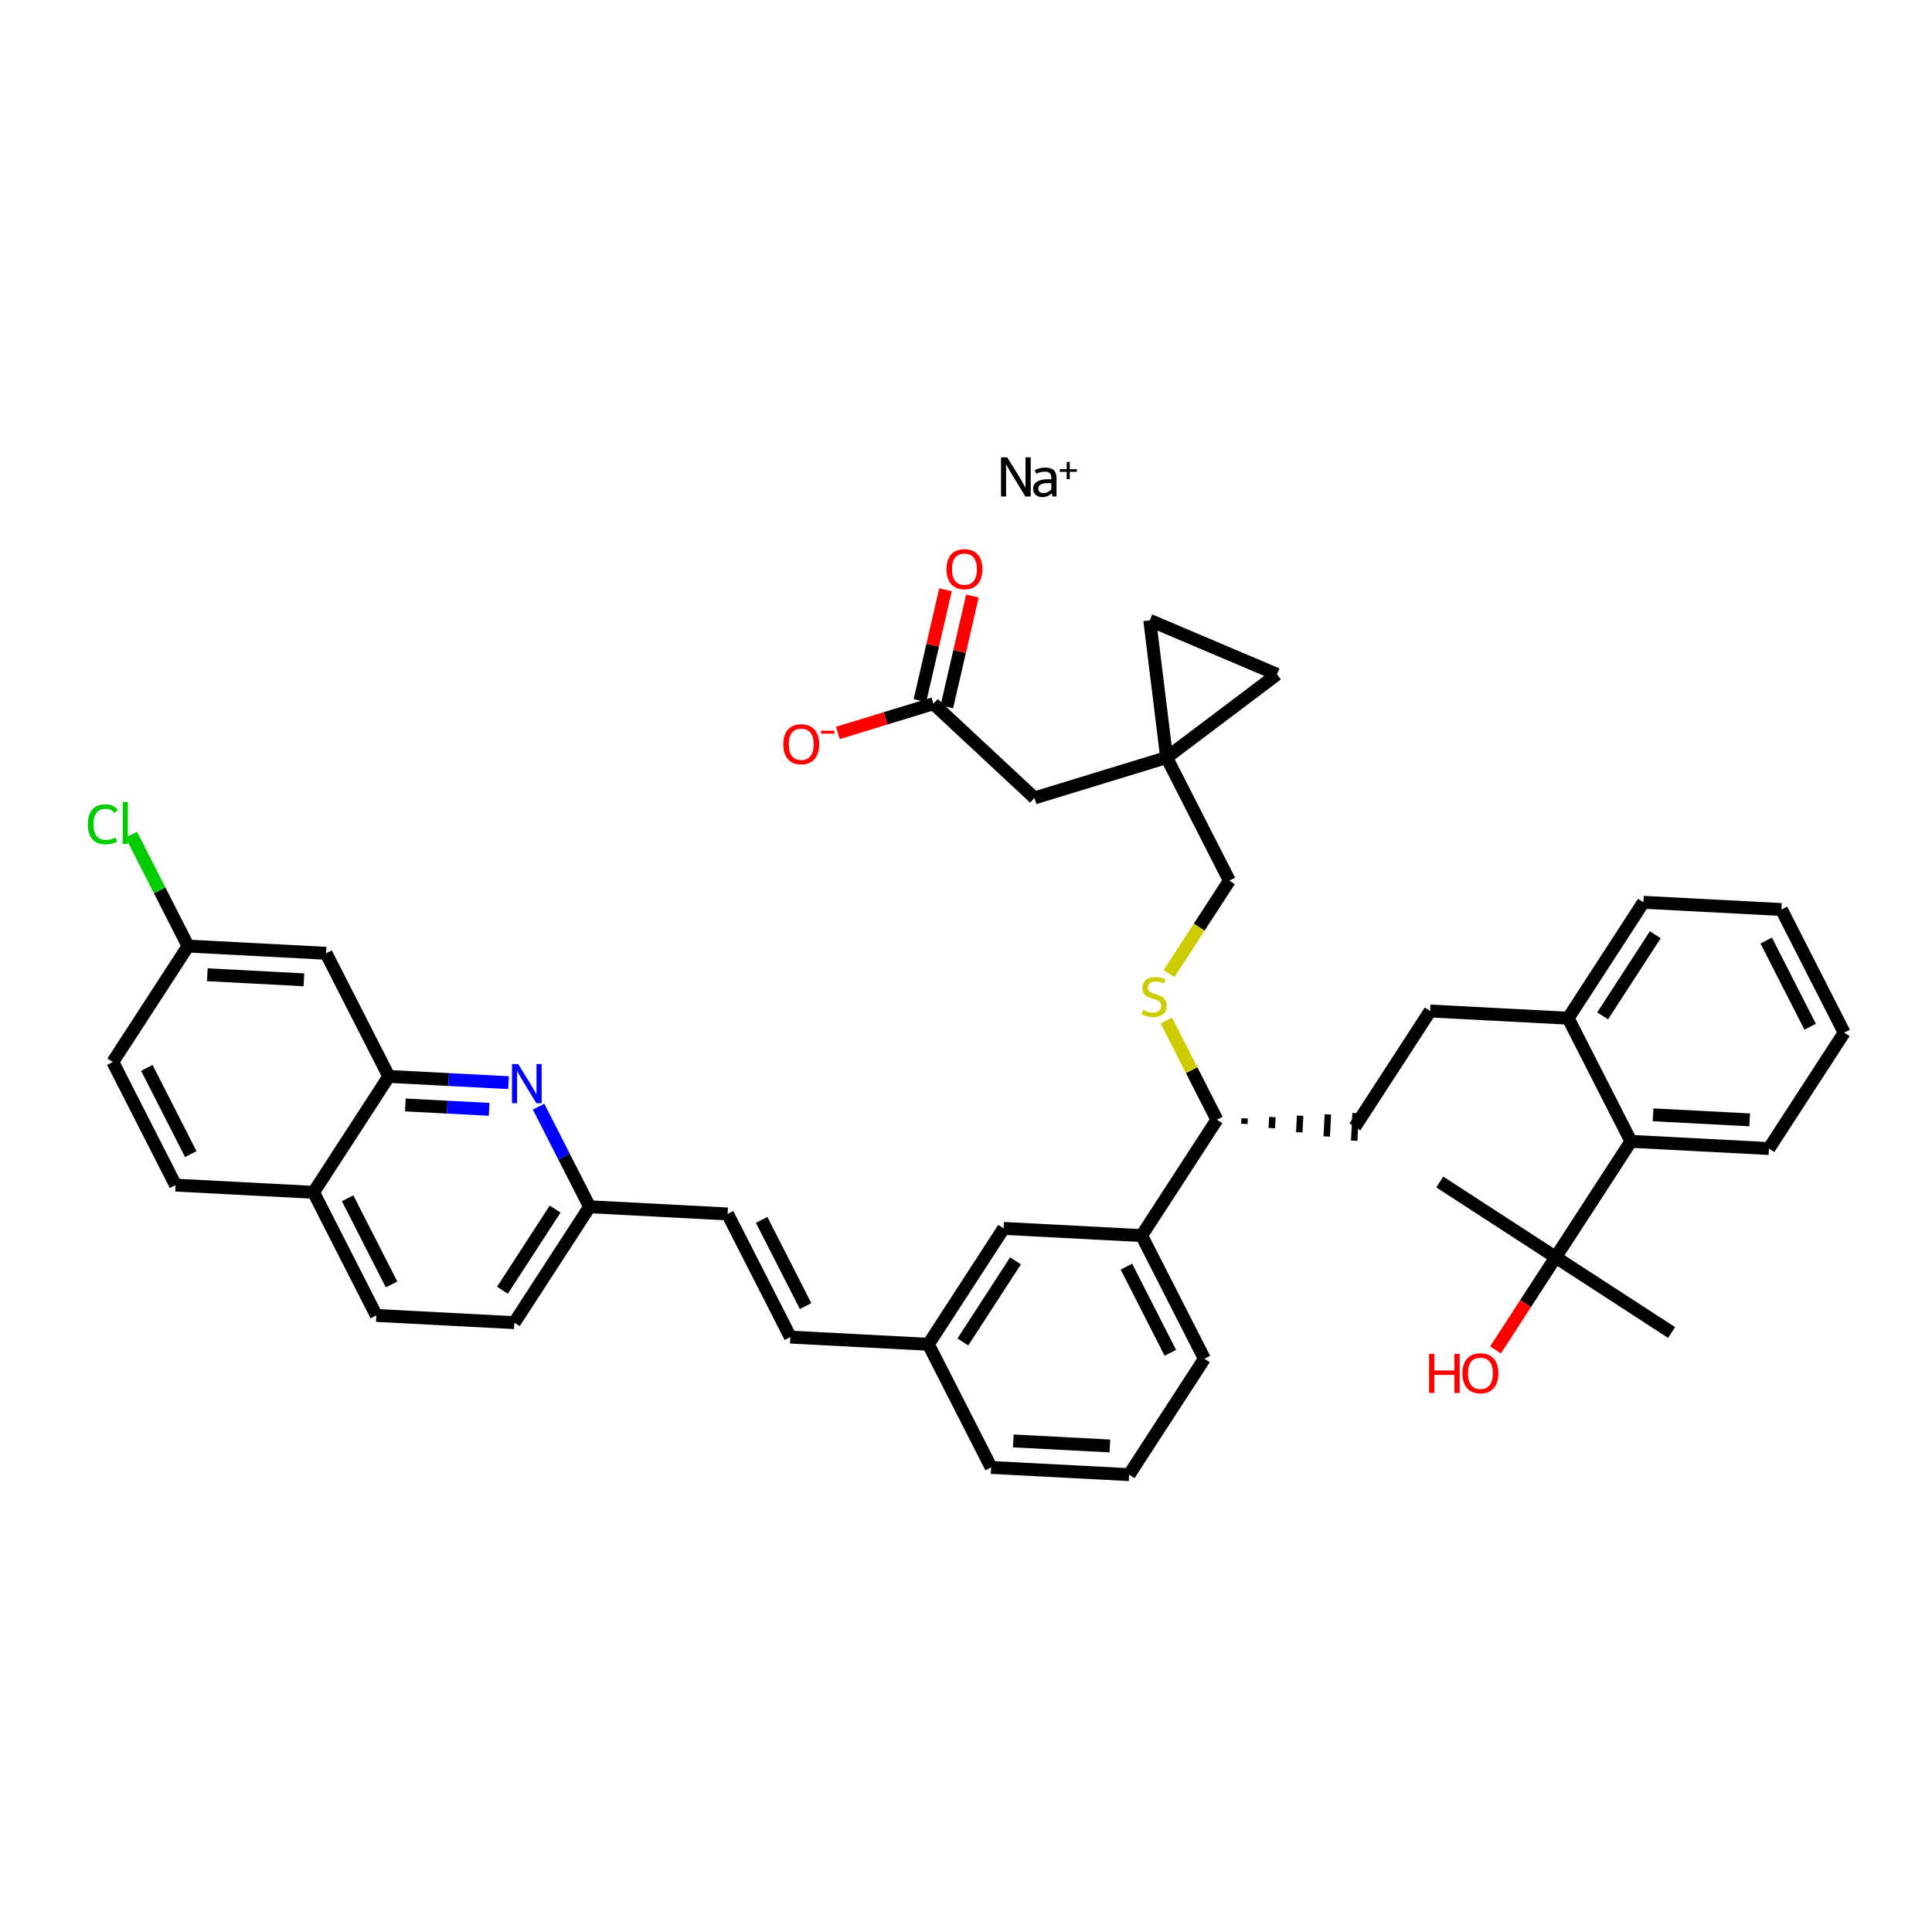 <?xml version='1.0' encoding='iso-8859-1'?>
<svg version='1.1' baseProfile='full'
              xmlns='http://www.w3.org/2000/svg'
                      xmlns:rdkit='http://www.rdkit.org/xml'
                      xmlns:xlink='http://www.w3.org/1999/xlink'
                  xml:space='preserve'
width='300px' height='300px' viewBox='0 0 300 300'>
<!-- END OF HEADER -->
<rect style='opacity:0;fill:#FFFFFF;stroke:none' width='300' height='300' x='0' y='0'> </rect>
<rect style='opacity:0;fill:#FFFFFF;stroke:none' width='300' height='300' x='0' y='0'> </rect>
<path class='bond-0 atom-0 atom-33' d='M 223.564,183.54 L 241.563,195.225' style='fill:none;fill-rule:evenodd;stroke:#000000;stroke-width:2.0px;stroke-linecap:butt;stroke-linejoin:miter;stroke-opacity:1' />
<path class='bond-1 atom-1 atom-33' d='M 259.562,206.91 L 241.563,195.225' style='fill:none;fill-rule:evenodd;stroke:#000000;stroke-width:2.0px;stroke-linecap:butt;stroke-linejoin:miter;stroke-opacity:1' />
<path class='bond-2 atom-2 atom-3' d='M 276.619,141.228 L 286.364,160.347' style='fill:none;fill-rule:evenodd;stroke:#000000;stroke-width:2.0px;stroke-linecap:butt;stroke-linejoin:miter;stroke-opacity:1' />
<path class='bond-2 atom-2 atom-3' d='M 274.257,146.045 L 281.078,159.428' style='fill:none;fill-rule:evenodd;stroke:#000000;stroke-width:2.0px;stroke-linecap:butt;stroke-linejoin:miter;stroke-opacity:1' />
<path class='bond-3 atom-2 atom-6' d='M 276.619,141.228 L 255.188,140.108' style='fill:none;fill-rule:evenodd;stroke:#000000;stroke-width:2.0px;stroke-linecap:butt;stroke-linejoin:miter;stroke-opacity:1' />
<path class='bond-4 atom-3 atom-8' d='M 286.364,160.347 L 274.678,178.346' style='fill:none;fill-rule:evenodd;stroke:#000000;stroke-width:2.0px;stroke-linecap:butt;stroke-linejoin:miter;stroke-opacity:1' />
<path class='bond-5 atom-4 atom-5' d='M 175.332,228.983 L 153.902,227.863' style='fill:none;fill-rule:evenodd;stroke:#000000;stroke-width:2.0px;stroke-linecap:butt;stroke-linejoin:miter;stroke-opacity:1' />
<path class='bond-5 atom-4 atom-5' d='M 172.342,224.529 L 157.341,223.745' style='fill:none;fill-rule:evenodd;stroke:#000000;stroke-width:2.0px;stroke-linecap:butt;stroke-linejoin:miter;stroke-opacity:1' />
<path class='bond-6 atom-4 atom-7' d='M 175.332,228.983 L 187.018,210.984' style='fill:none;fill-rule:evenodd;stroke:#000000;stroke-width:2.0px;stroke-linecap:butt;stroke-linejoin:miter;stroke-opacity:1' />
<path class='bond-7 atom-5 atom-23' d='M 153.902,227.863 L 144.157,208.744' style='fill:none;fill-rule:evenodd;stroke:#000000;stroke-width:2.0px;stroke-linecap:butt;stroke-linejoin:miter;stroke-opacity:1' />
<path class='bond-8 atom-6 atom-24' d='M 255.188,140.108 L 243.503,158.107' style='fill:none;fill-rule:evenodd;stroke:#000000;stroke-width:2.0px;stroke-linecap:butt;stroke-linejoin:miter;stroke-opacity:1' />
<path class='bond-8 atom-6 atom-24' d='M 257.035,145.145 L 248.856,157.744' style='fill:none;fill-rule:evenodd;stroke:#000000;stroke-width:2.0px;stroke-linecap:butt;stroke-linejoin:miter;stroke-opacity:1' />
<path class='bond-9 atom-7 atom-26' d='M 187.018,210.984 L 177.272,191.865' style='fill:none;fill-rule:evenodd;stroke:#000000;stroke-width:2.0px;stroke-linecap:butt;stroke-linejoin:miter;stroke-opacity:1' />
<path class='bond-9 atom-7 atom-26' d='M 181.732,210.065 L 174.91,196.682' style='fill:none;fill-rule:evenodd;stroke:#000000;stroke-width:2.0px;stroke-linecap:butt;stroke-linejoin:miter;stroke-opacity:1' />
<path class='bond-10 atom-8 atom-29' d='M 274.678,178.346 L 253.248,177.226' style='fill:none;fill-rule:evenodd;stroke:#000000;stroke-width:2.0px;stroke-linecap:butt;stroke-linejoin:miter;stroke-opacity:1' />
<path class='bond-10 atom-8 atom-29' d='M 271.688,173.892 L 256.687,173.108' style='fill:none;fill-rule:evenodd;stroke:#000000;stroke-width:2.0px;stroke-linecap:butt;stroke-linejoin:miter;stroke-opacity:1' />
<path class='bond-11 atom-9 atom-14' d='M 122.727,207.623 L 112.982,188.504' style='fill:none;fill-rule:evenodd;stroke:#000000;stroke-width:2.0px;stroke-linecap:butt;stroke-linejoin:miter;stroke-opacity:1' />
<path class='bond-11 atom-9 atom-14' d='M 125.089,202.807 L 118.267,189.423' style='fill:none;fill-rule:evenodd;stroke:#000000;stroke-width:2.0px;stroke-linecap:butt;stroke-linejoin:miter;stroke-opacity:1' />
<path class='bond-12 atom-9 atom-23' d='M 122.727,207.623 L 144.157,208.744' style='fill:none;fill-rule:evenodd;stroke:#000000;stroke-width:2.0px;stroke-linecap:butt;stroke-linejoin:miter;stroke-opacity:1' />
<path class='bond-13 atom-10 atom-13' d='M 27.261,184.024 L 17.516,164.905' style='fill:none;fill-rule:evenodd;stroke:#000000;stroke-width:2.0px;stroke-linecap:butt;stroke-linejoin:miter;stroke-opacity:1' />
<path class='bond-13 atom-10 atom-13' d='M 29.623,179.207 L 22.802,165.823' style='fill:none;fill-rule:evenodd;stroke:#000000;stroke-width:2.0px;stroke-linecap:butt;stroke-linejoin:miter;stroke-opacity:1' />
<path class='bond-14 atom-10 atom-25' d='M 27.261,184.024 L 48.691,185.144' style='fill:none;fill-rule:evenodd;stroke:#000000;stroke-width:2.0px;stroke-linecap:butt;stroke-linejoin:miter;stroke-opacity:1' />
<path class='bond-15 atom-11 atom-15' d='M 58.436,204.263 L 79.867,205.383' style='fill:none;fill-rule:evenodd;stroke:#000000;stroke-width:2.0px;stroke-linecap:butt;stroke-linejoin:miter;stroke-opacity:1' />
<path class='bond-16 atom-11 atom-25' d='M 58.436,204.263 L 48.691,185.144' style='fill:none;fill-rule:evenodd;stroke:#000000;stroke-width:2.0px;stroke-linecap:butt;stroke-linejoin:miter;stroke-opacity:1' />
<path class='bond-16 atom-11 atom-25' d='M 60.798,199.446 L 53.977,186.063' style='fill:none;fill-rule:evenodd;stroke:#000000;stroke-width:2.0px;stroke-linecap:butt;stroke-linejoin:miter;stroke-opacity:1' />
<path class='bond-17 atom-12 atom-16' d='M 222.073,156.987 L 210.388,174.986' style='fill:none;fill-rule:evenodd;stroke:#000000;stroke-width:2.0px;stroke-linecap:butt;stroke-linejoin:miter;stroke-opacity:1' />
<path class='bond-18 atom-12 atom-24' d='M 222.073,156.987 L 243.503,158.107' style='fill:none;fill-rule:evenodd;stroke:#000000;stroke-width:2.0px;stroke-linecap:butt;stroke-linejoin:miter;stroke-opacity:1' />
<path class='bond-19 atom-13 atom-27' d='M 17.516,164.905 L 29.201,146.906' style='fill:none;fill-rule:evenodd;stroke:#000000;stroke-width:2.0px;stroke-linecap:butt;stroke-linejoin:miter;stroke-opacity:1' />
<path class='bond-20 atom-14 atom-28' d='M 112.982,188.504 L 91.552,187.384' style='fill:none;fill-rule:evenodd;stroke:#000000;stroke-width:2.0px;stroke-linecap:butt;stroke-linejoin:miter;stroke-opacity:1' />
<path class='bond-21 atom-15 atom-28' d='M 79.867,205.383 L 91.552,187.384' style='fill:none;fill-rule:evenodd;stroke:#000000;stroke-width:2.0px;stroke-linecap:butt;stroke-linejoin:miter;stroke-opacity:1' />
<path class='bond-21 atom-15 atom-28' d='M 78.019,200.346 L 86.199,187.747' style='fill:none;fill-rule:evenodd;stroke:#000000;stroke-width:2.0px;stroke-linecap:butt;stroke-linejoin:miter;stroke-opacity:1' />
<path class='bond-22 atom-31 atom-16' d='M 193.221,174.518 L 193.266,173.661' style='fill:none;fill-rule:evenodd;stroke:#000000;stroke-width:1.0px;stroke-linecap:butt;stroke-linejoin:miter;stroke-opacity:1' />
<path class='bond-22 atom-31 atom-16' d='M 197.485,175.171 L 197.575,173.457' style='fill:none;fill-rule:evenodd;stroke:#000000;stroke-width:1.0px;stroke-linecap:butt;stroke-linejoin:miter;stroke-opacity:1' />
<path class='bond-22 atom-31 atom-16' d='M 201.749,175.824 L 201.883,173.252' style='fill:none;fill-rule:evenodd;stroke:#000000;stroke-width:1.0px;stroke-linecap:butt;stroke-linejoin:miter;stroke-opacity:1' />
<path class='bond-22 atom-31 atom-16' d='M 206.012,176.476 L 206.191,173.047' style='fill:none;fill-rule:evenodd;stroke:#000000;stroke-width:1.0px;stroke-linecap:butt;stroke-linejoin:miter;stroke-opacity:1' />
<path class='bond-22 atom-31 atom-16' d='M 210.276,177.129 L 210.5,172.843' style='fill:none;fill-rule:evenodd;stroke:#000000;stroke-width:1.0px;stroke-linecap:butt;stroke-linejoin:miter;stroke-opacity:1' />
<path class='bond-23 atom-17 atom-18' d='M 198.289,104.711 L 178.535,96.329' style='fill:none;fill-rule:evenodd;stroke:#000000;stroke-width:2.0px;stroke-linecap:butt;stroke-linejoin:miter;stroke-opacity:1' />
<path class='bond-24 atom-17 atom-34' d='M 198.289,104.711 L 181.153,117.628' style='fill:none;fill-rule:evenodd;stroke:#000000;stroke-width:2.0px;stroke-linecap:butt;stroke-linejoin:miter;stroke-opacity:1' />
<path class='bond-25 atom-18 atom-34' d='M 178.535,96.329 L 181.153,117.628' style='fill:none;fill-rule:evenodd;stroke:#000000;stroke-width:2.0px;stroke-linecap:butt;stroke-linejoin:miter;stroke-opacity:1' />
<path class='bond-26 atom-19 atom-23' d='M 155.842,190.745 L 144.157,208.744' style='fill:none;fill-rule:evenodd;stroke:#000000;stroke-width:2.0px;stroke-linecap:butt;stroke-linejoin:miter;stroke-opacity:1' />
<path class='bond-26 atom-19 atom-23' d='M 157.689,195.781 L 149.51,208.381' style='fill:none;fill-rule:evenodd;stroke:#000000;stroke-width:2.0px;stroke-linecap:butt;stroke-linejoin:miter;stroke-opacity:1' />
<path class='bond-27 atom-19 atom-26' d='M 155.842,190.745 L 177.272,191.865' style='fill:none;fill-rule:evenodd;stroke:#000000;stroke-width:2.0px;stroke-linecap:butt;stroke-linejoin:miter;stroke-opacity:1' />
<path class='bond-28 atom-20 atom-27' d='M 50.631,148.026 L 29.201,146.906' style='fill:none;fill-rule:evenodd;stroke:#000000;stroke-width:2.0px;stroke-linecap:butt;stroke-linejoin:miter;stroke-opacity:1' />
<path class='bond-28 atom-20 atom-27' d='M 47.193,152.144 L 32.192,151.36' style='fill:none;fill-rule:evenodd;stroke:#000000;stroke-width:2.0px;stroke-linecap:butt;stroke-linejoin:miter;stroke-opacity:1' />
<path class='bond-29 atom-20 atom-30' d='M 50.631,148.026 L 60.376,167.145' style='fill:none;fill-rule:evenodd;stroke:#000000;stroke-width:2.0px;stroke-linecap:butt;stroke-linejoin:miter;stroke-opacity:1' />
<path class='bond-30 atom-21 atom-32' d='M 160.632,123.905 L 144.935,109.272' style='fill:none;fill-rule:evenodd;stroke:#000000;stroke-width:2.0px;stroke-linecap:butt;stroke-linejoin:miter;stroke-opacity:1' />
<path class='bond-31 atom-21 atom-34' d='M 160.632,123.905 L 181.153,117.628' style='fill:none;fill-rule:evenodd;stroke:#000000;stroke-width:2.0px;stroke-linecap:butt;stroke-linejoin:miter;stroke-opacity:1' />
<path class='bond-32 atom-22 atom-34' d='M 190.898,136.748 L 181.153,117.628' style='fill:none;fill-rule:evenodd;stroke:#000000;stroke-width:2.0px;stroke-linecap:butt;stroke-linejoin:miter;stroke-opacity:1' />
<path class='bond-33 atom-22 atom-40' d='M 190.898,136.748 L 186.213,143.964' style='fill:none;fill-rule:evenodd;stroke:#000000;stroke-width:2.0px;stroke-linecap:butt;stroke-linejoin:miter;stroke-opacity:1' />
<path class='bond-33 atom-22 atom-40' d='M 186.213,143.964 L 181.528,151.18' style='fill:none;fill-rule:evenodd;stroke:#CCCC00;stroke-width:2.0px;stroke-linecap:butt;stroke-linejoin:miter;stroke-opacity:1' />
<path class='bond-34 atom-24 atom-29' d='M 243.503,158.107 L 253.248,177.226' style='fill:none;fill-rule:evenodd;stroke:#000000;stroke-width:2.0px;stroke-linecap:butt;stroke-linejoin:miter;stroke-opacity:1' />
<path class='bond-35 atom-25 atom-30' d='M 48.691,185.144 L 60.376,167.145' style='fill:none;fill-rule:evenodd;stroke:#000000;stroke-width:2.0px;stroke-linecap:butt;stroke-linejoin:miter;stroke-opacity:1' />
<path class='bond-36 atom-26 atom-31' d='M 177.272,191.865 L 188.958,173.866' style='fill:none;fill-rule:evenodd;stroke:#000000;stroke-width:2.0px;stroke-linecap:butt;stroke-linejoin:miter;stroke-opacity:1' />
<path class='bond-37 atom-27 atom-35' d='M 29.201,146.906 L 24.794,138.26' style='fill:none;fill-rule:evenodd;stroke:#000000;stroke-width:2.0px;stroke-linecap:butt;stroke-linejoin:miter;stroke-opacity:1' />
<path class='bond-37 atom-27 atom-35' d='M 24.794,138.26 L 20.387,129.614' style='fill:none;fill-rule:evenodd;stroke:#00CC00;stroke-width:2.0px;stroke-linecap:butt;stroke-linejoin:miter;stroke-opacity:1' />
<path class='bond-38 atom-28 atom-36' d='M 91.552,187.384 L 87.59,179.612' style='fill:none;fill-rule:evenodd;stroke:#000000;stroke-width:2.0px;stroke-linecap:butt;stroke-linejoin:miter;stroke-opacity:1' />
<path class='bond-38 atom-28 atom-36' d='M 87.59,179.612 L 83.629,171.84' style='fill:none;fill-rule:evenodd;stroke:#0000FF;stroke-width:2.0px;stroke-linecap:butt;stroke-linejoin:miter;stroke-opacity:1' />
<path class='bond-39 atom-29 atom-33' d='M 253.248,177.226 L 241.563,195.225' style='fill:none;fill-rule:evenodd;stroke:#000000;stroke-width:2.0px;stroke-linecap:butt;stroke-linejoin:miter;stroke-opacity:1' />
<path class='bond-40 atom-30 atom-36' d='M 60.376,167.145 L 69.671,167.631' style='fill:none;fill-rule:evenodd;stroke:#000000;stroke-width:2.0px;stroke-linecap:butt;stroke-linejoin:miter;stroke-opacity:1' />
<path class='bond-40 atom-30 atom-36' d='M 69.671,167.631 L 78.965,168.116' style='fill:none;fill-rule:evenodd;stroke:#0000FF;stroke-width:2.0px;stroke-linecap:butt;stroke-linejoin:miter;stroke-opacity:1' />
<path class='bond-40 atom-30 atom-36' d='M 62.941,171.577 L 69.447,171.917' style='fill:none;fill-rule:evenodd;stroke:#000000;stroke-width:2.0px;stroke-linecap:butt;stroke-linejoin:miter;stroke-opacity:1' />
<path class='bond-40 atom-30 atom-36' d='M 69.447,171.917 L 75.953,172.257' style='fill:none;fill-rule:evenodd;stroke:#0000FF;stroke-width:2.0px;stroke-linecap:butt;stroke-linejoin:miter;stroke-opacity:1' />
<path class='bond-41 atom-31 atom-40' d='M 188.958,173.866 L 185.036,166.171' style='fill:none;fill-rule:evenodd;stroke:#000000;stroke-width:2.0px;stroke-linecap:butt;stroke-linejoin:miter;stroke-opacity:1' />
<path class='bond-41 atom-31 atom-40' d='M 185.036,166.171 L 181.114,158.476' style='fill:none;fill-rule:evenodd;stroke:#CCCC00;stroke-width:2.0px;stroke-linecap:butt;stroke-linejoin:miter;stroke-opacity:1' />
<path class='bond-42 atom-32 atom-37' d='M 147.026,109.755 L 149.011,101.151' style='fill:none;fill-rule:evenodd;stroke:#000000;stroke-width:2.0px;stroke-linecap:butt;stroke-linejoin:miter;stroke-opacity:1' />
<path class='bond-42 atom-32 atom-37' d='M 149.011,101.151 L 150.996,92.548' style='fill:none;fill-rule:evenodd;stroke:#FF0000;stroke-width:2.0px;stroke-linecap:butt;stroke-linejoin:miter;stroke-opacity:1' />
<path class='bond-42 atom-32 atom-37' d='M 142.844,108.79 L 144.829,100.187' style='fill:none;fill-rule:evenodd;stroke:#000000;stroke-width:2.0px;stroke-linecap:butt;stroke-linejoin:miter;stroke-opacity:1' />
<path class='bond-42 atom-32 atom-37' d='M 144.829,100.187 L 146.814,91.584' style='fill:none;fill-rule:evenodd;stroke:#FF0000;stroke-width:2.0px;stroke-linecap:butt;stroke-linejoin:miter;stroke-opacity:1' />
<path class='bond-43 atom-32 atom-38' d='M 144.935,109.272 L 137.519,111.541' style='fill:none;fill-rule:evenodd;stroke:#000000;stroke-width:2.0px;stroke-linecap:butt;stroke-linejoin:miter;stroke-opacity:1' />
<path class='bond-43 atom-32 atom-38' d='M 137.519,111.541 L 130.103,113.809' style='fill:none;fill-rule:evenodd;stroke:#FF0000;stroke-width:2.0px;stroke-linecap:butt;stroke-linejoin:miter;stroke-opacity:1' />
<path class='bond-44 atom-33 atom-39' d='M 241.563,195.225 L 236.892,202.42' style='fill:none;fill-rule:evenodd;stroke:#000000;stroke-width:2.0px;stroke-linecap:butt;stroke-linejoin:miter;stroke-opacity:1' />
<path class='bond-44 atom-33 atom-39' d='M 236.892,202.42 L 232.221,209.615' style='fill:none;fill-rule:evenodd;stroke:#FF0000;stroke-width:2.0px;stroke-linecap:butt;stroke-linejoin:miter;stroke-opacity:1' />
<path  class='atom-35' d='M 13.636 127.997
Q 13.636 126.486, 14.34 125.696
Q 15.053 124.898, 16.4 124.898
Q 17.654 124.898, 18.323 125.782
L 17.757 126.246
Q 17.267 125.602, 16.4 125.602
Q 15.482 125.602, 14.993 126.22
Q 14.512 126.829, 14.512 127.997
Q 14.512 129.198, 15.01 129.816
Q 15.516 130.434, 16.495 130.434
Q 17.164 130.434, 17.945 130.031
L 18.186 130.675
Q 17.868 130.881, 17.387 131.001
Q 16.907 131.121, 16.375 131.121
Q 15.053 131.121, 14.34 130.314
Q 13.636 129.507, 13.636 127.997
' fill='#00CC00'/>
<path  class='atom-35' d='M 19.061 124.529
L 19.851 124.529
L 19.851 131.044
L 19.061 131.044
L 19.061 124.529
' fill='#00CC00'/>
<path  class='atom-36' d='M 80.463 165.226
L 82.455 168.445
Q 82.652 168.763, 82.97 169.338
Q 83.287 169.913, 83.305 169.947
L 83.305 165.226
L 84.111 165.226
L 84.111 171.304
L 83.279 171.304
L 81.141 167.784
Q 80.892 167.372, 80.626 166.9
Q 80.369 166.428, 80.292 166.282
L 80.292 171.304
L 79.502 171.304
L 79.502 165.226
L 80.463 165.226
' fill='#0000FF'/>
<path  class='atom-37' d='M 146.97 88.379
Q 146.97 86.92, 147.691 86.105
Q 148.412 85.289, 149.76 85.289
Q 151.107 85.289, 151.829 86.105
Q 152.55 86.92, 152.55 88.379
Q 152.55 89.856, 151.82 90.697
Q 151.09 91.529, 149.76 91.529
Q 148.421 91.529, 147.691 90.697
Q 146.97 89.864, 146.97 88.379
M 149.76 90.843
Q 150.687 90.843, 151.185 90.225
Q 151.691 89.598, 151.691 88.379
Q 151.691 87.186, 151.185 86.585
Q 150.687 85.976, 149.76 85.976
Q 148.833 85.976, 148.326 86.577
Q 147.828 87.177, 147.828 88.379
Q 147.828 89.607, 148.326 90.225
Q 148.833 90.843, 149.76 90.843
' fill='#FF0000'/>
<path  class='atom-38' d='M 121.625 115.566
Q 121.625 114.107, 122.346 113.292
Q 123.067 112.476, 124.414 112.476
Q 125.762 112.476, 126.483 113.292
Q 127.204 114.107, 127.204 115.566
Q 127.204 117.043, 126.475 117.884
Q 125.745 118.717, 124.414 118.717
Q 123.075 118.717, 122.346 117.884
Q 121.625 117.051, 121.625 115.566
M 124.414 118.03
Q 125.342 118.03, 125.839 117.412
Q 126.346 116.785, 126.346 115.566
Q 126.346 114.373, 125.839 113.772
Q 125.342 113.163, 124.414 113.163
Q 123.487 113.163, 122.981 113.764
Q 122.483 114.365, 122.483 115.566
Q 122.483 116.794, 122.981 117.412
Q 123.487 118.03, 124.414 118.03
' fill='#FF0000'/>
<path  class='atom-38' d='M 127.487 113.468
L 129.567 113.468
L 129.567 113.921
L 127.487 113.921
L 127.487 113.468
' fill='#FF0000'/>
<path  class='atom-39' d='M 221.904 210.22
L 222.728 210.22
L 222.728 212.804
L 225.835 212.804
L 225.835 210.22
L 226.659 210.22
L 226.659 216.297
L 225.835 216.297
L 225.835 213.49
L 222.728 213.49
L 222.728 216.297
L 221.904 216.297
L 221.904 210.22
' fill='#FF0000'/>
<path  class='atom-39' d='M 227.088 213.241
Q 227.088 211.782, 227.809 210.967
Q 228.53 210.151, 229.878 210.151
Q 231.226 210.151, 231.947 210.967
Q 232.668 211.782, 232.668 213.241
Q 232.668 214.718, 231.938 215.559
Q 231.208 216.392, 229.878 216.392
Q 228.539 216.392, 227.809 215.559
Q 227.088 214.726, 227.088 213.241
M 229.878 215.705
Q 230.805 215.705, 231.303 215.087
Q 231.809 214.46, 231.809 213.241
Q 231.809 212.048, 231.303 211.447
Q 230.805 210.838, 229.878 210.838
Q 228.951 210.838, 228.444 211.439
Q 227.947 212.04, 227.947 213.241
Q 227.947 214.469, 228.444 215.087
Q 228.951 215.705, 229.878 215.705
' fill='#FF0000'/>
<path  class='atom-40' d='M 177.496 156.832
Q 177.565 156.858, 177.848 156.978
Q 178.131 157.098, 178.44 157.176
Q 178.758 157.244, 179.067 157.244
Q 179.642 157.244, 179.977 156.97
Q 180.311 156.686, 180.311 156.197
Q 180.311 155.862, 180.14 155.656
Q 179.977 155.45, 179.719 155.339
Q 179.462 155.227, 179.032 155.098
Q 178.492 154.935, 178.165 154.781
Q 177.848 154.626, 177.616 154.3
Q 177.393 153.974, 177.393 153.425
Q 177.393 152.661, 177.908 152.189
Q 178.431 151.716, 179.462 151.716
Q 180.165 151.716, 180.964 152.051
L 180.766 152.712
Q 180.037 152.412, 179.487 152.412
Q 178.895 152.412, 178.569 152.661
Q 178.243 152.901, 178.251 153.322
Q 178.251 153.648, 178.414 153.845
Q 178.586 154.043, 178.826 154.154
Q 179.075 154.266, 179.487 154.395
Q 180.037 154.566, 180.363 154.738
Q 180.689 154.91, 180.921 155.262
Q 181.161 155.605, 181.161 156.197
Q 181.161 157.038, 180.595 157.493
Q 180.037 157.94, 179.101 157.94
Q 178.56 157.94, 178.148 157.82
Q 177.745 157.708, 177.264 157.511
L 177.496 156.832
' fill='#CCCC00'/>
<path  class='atom-41' d='M 156.399 71.017
L 158.391 74.236
Q 158.588 74.554, 158.906 75.129
Q 159.223 75.704, 159.24 75.738
L 159.24 71.017
L 160.047 71.017
L 160.047 77.094
L 159.215 77.094
L 157.077 73.575
Q 156.828 73.163, 156.562 72.691
Q 156.305 72.219, 156.227 72.073
L 156.227 77.094
L 155.438 77.094
L 155.438 71.017
L 156.399 71.017
' fill='#000000'/>
<path  class='atom-41' d='M 160.425 75.901
Q 160.425 75.197, 160.991 74.811
Q 161.558 74.425, 162.597 74.425
L 163.249 74.425
L 163.249 74.253
Q 163.249 73.704, 163.017 73.472
Q 162.794 73.24, 162.245 73.24
Q 161.893 73.24, 161.618 73.309
Q 161.343 73.369, 160.914 73.558
L 160.674 73
Q 161.481 72.605, 162.262 72.605
Q 163.197 72.605, 163.627 73.008
Q 164.056 73.403, 164.056 74.27
L 164.056 77.094
L 163.429 77.094
Q 163.421 77.06, 163.395 76.931
Q 163.369 76.794, 163.318 76.579
Q 162.7 77.197, 161.876 77.197
Q 161.215 77.197, 160.82 76.846
Q 160.425 76.493, 160.425 75.901
M 161.232 75.884
Q 161.232 76.21, 161.438 76.391
Q 161.644 76.562, 162.03 76.562
Q 162.373 76.562, 162.7 76.408
Q 163.026 76.245, 163.249 75.97
L 163.249 75.026
L 162.648 75.026
Q 161.944 75.026, 161.584 75.24
Q 161.232 75.455, 161.232 75.884
' fill='#000000'/>
<path  class='atom-41' d='M 164.566 72.855
L 165.636 72.855
L 165.636 71.728
L 166.112 71.728
L 166.112 72.855
L 167.211 72.855
L 167.211 73.263
L 166.112 73.263
L 166.112 74.396
L 165.636 74.396
L 165.636 73.263
L 164.566 73.263
L 164.566 72.855
' fill='#000000'/>
</svg>
